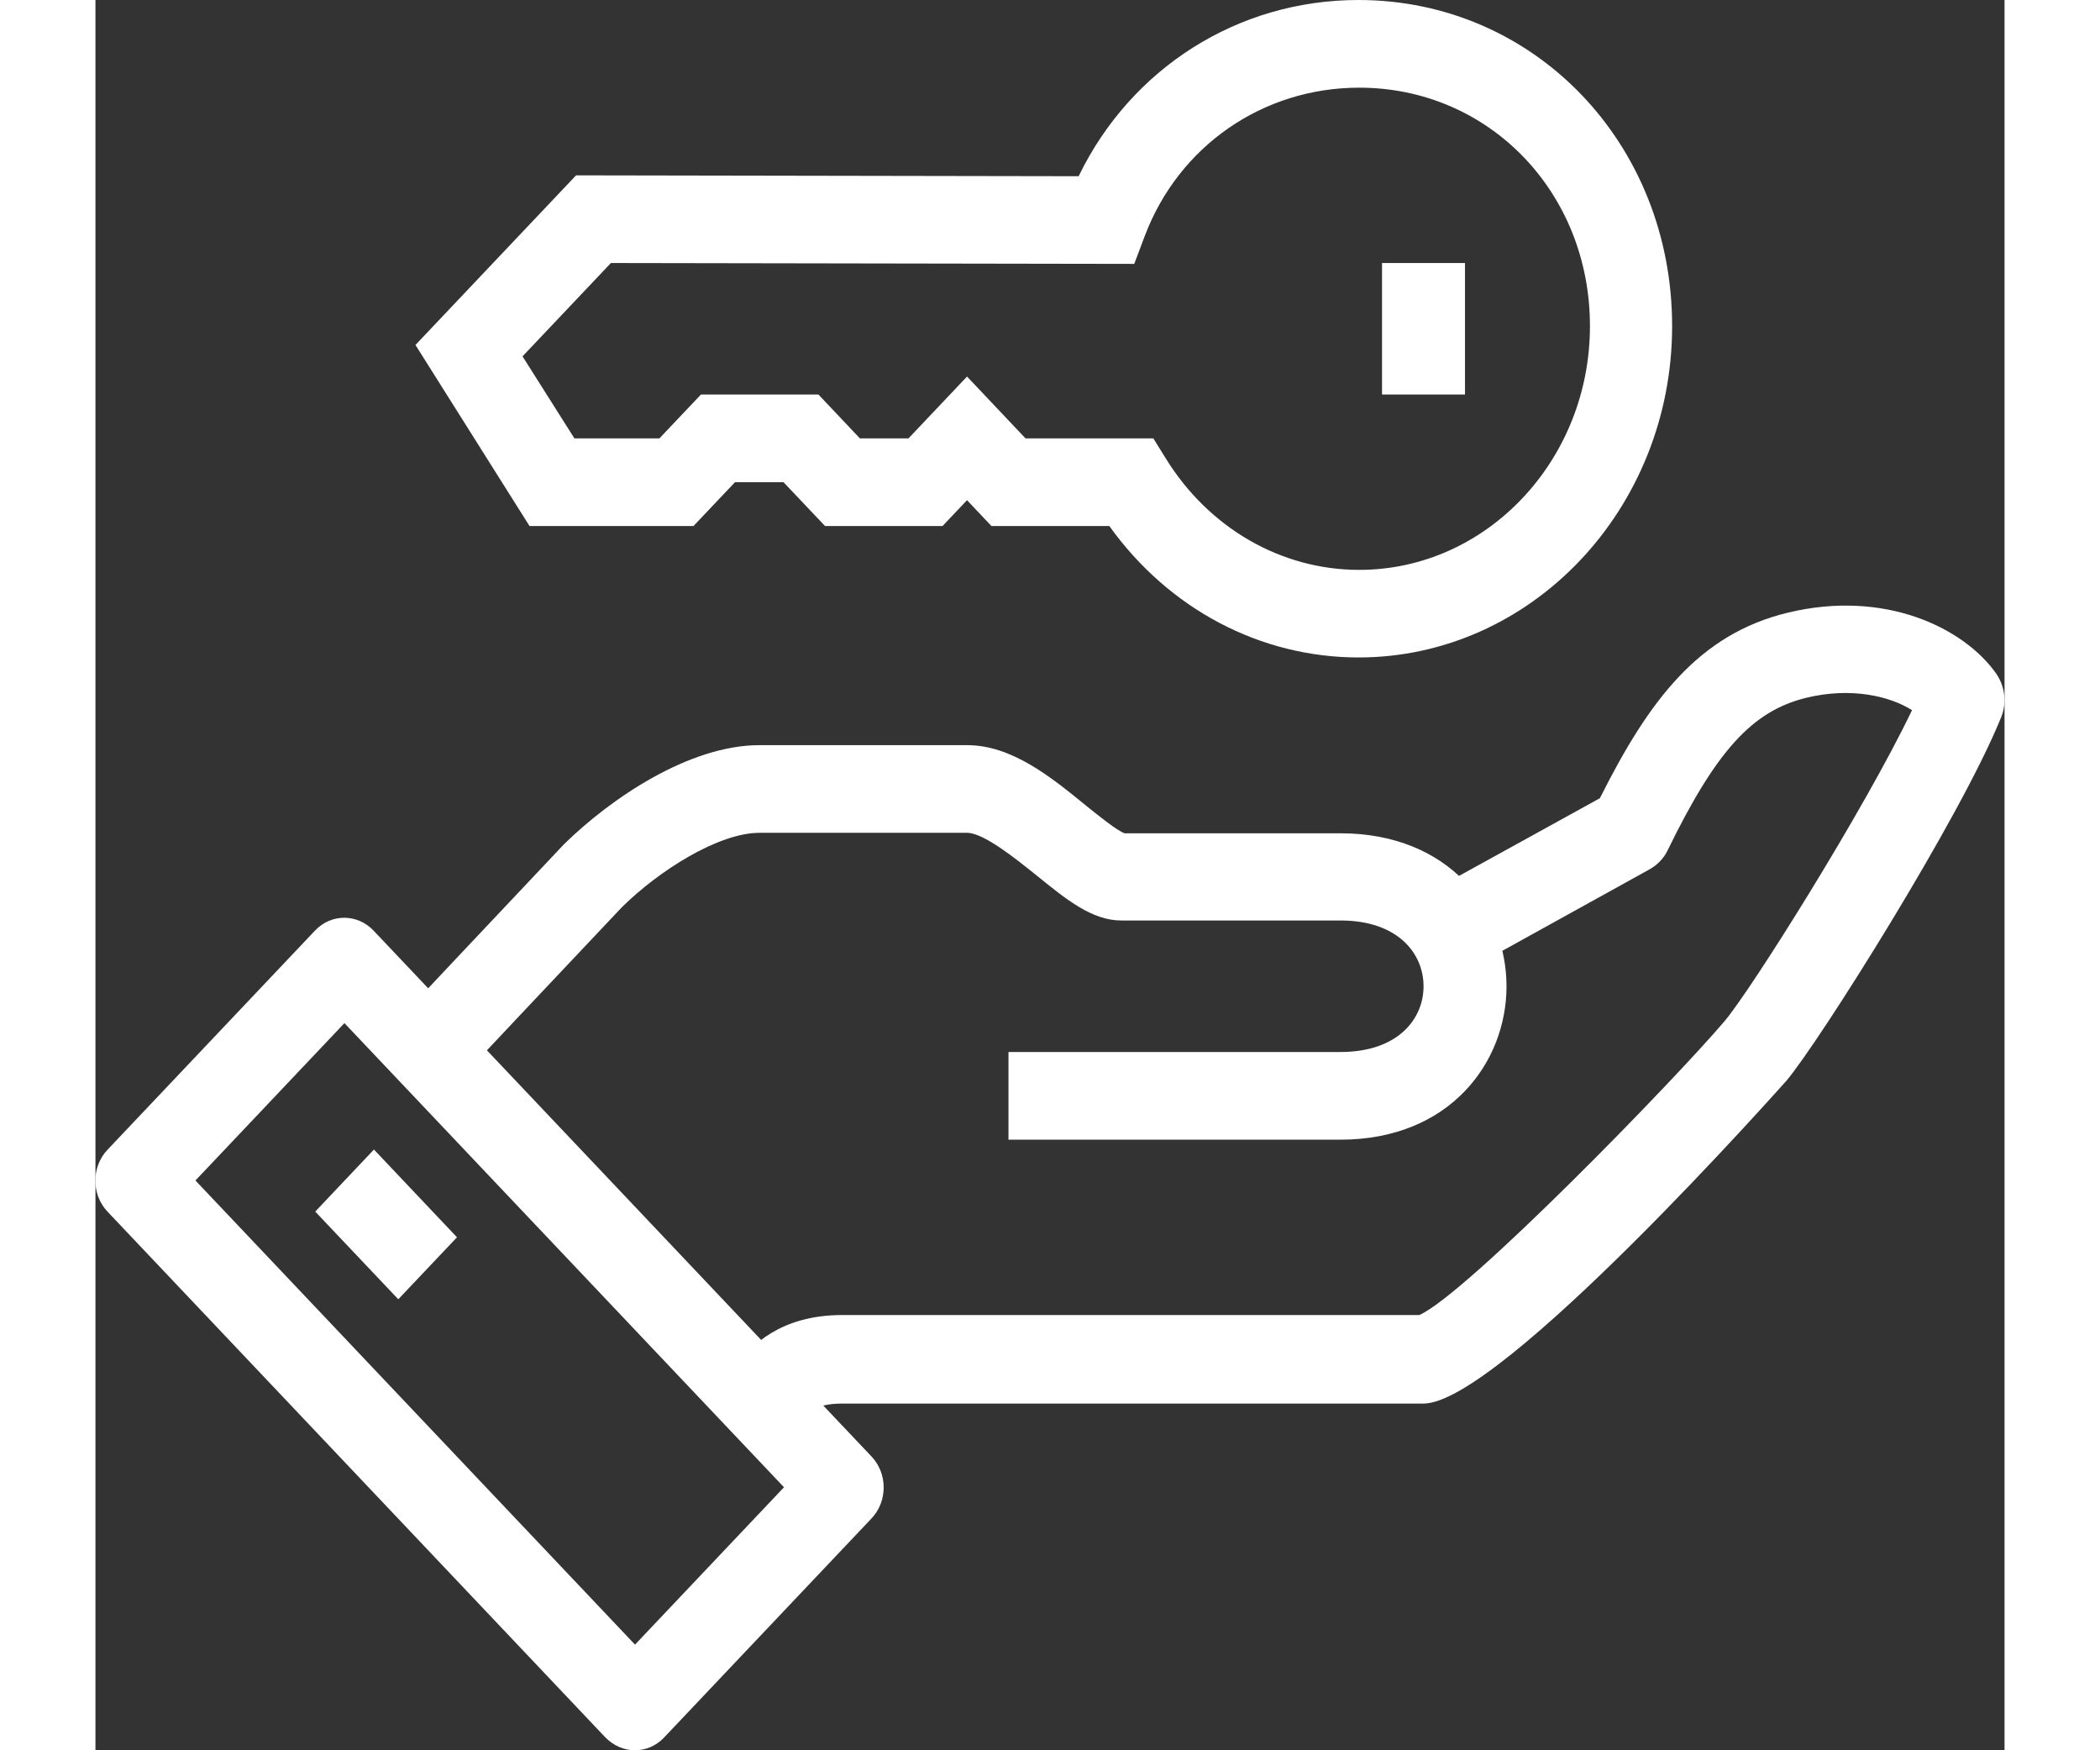 <svg height="20" viewBox="0 0 24 22" fill="none" xmlns="http://www.w3.org/2000/svg">
    <rect x="0" y="0" width="24" height="22" fill="#333333" stroke="none"/>
    <g clip-path="url(#clip0_5_43)">
        <path d="M8.718 18L7.983 17.223L8.04 17.157C8.249 16.92 8.603 16.529 9.391 16.529H16.643C17.238 16.265 19.857 13.57 20.478 12.838C20.807 12.452 22.236 10.182 22.837 8.926C22.555 8.749 22.07 8.634 21.506 8.771C20.828 8.937 20.374 9.438 19.764 10.689C19.716 10.788 19.638 10.87 19.539 10.926L17.15 12.248L16.664 11.273L18.913 10.033C19.534 8.793 20.16 7.972 21.271 7.702C22.492 7.405 23.489 7.89 23.896 8.468C24.005 8.628 24.031 8.832 23.958 9.014C23.447 10.281 21.668 13.096 21.261 13.581C21.224 13.62 17.661 17.642 16.696 17.642H9.391C9.052 17.642 8.953 17.747 8.797 17.923L8.718 18.011V18Z" fill="white" />
        <path d="M15.652 14.325H11.478V13.223H15.652C16.372 13.223 16.696 12.81 16.696 12.397C16.696 11.983 16.372 11.57 15.652 11.57H12.897C12.527 11.57 12.204 11.306 11.823 10.997C11.562 10.788 11.165 10.468 10.957 10.468H8.348C7.837 10.468 7.09 10.937 6.616 11.405C5.849 12.215 4.544 13.603 4.544 13.603L3.803 12.826C3.803 12.826 5.108 11.438 5.89 10.612C6.48 10.033 7.466 9.366 8.348 9.366H10.957C11.52 9.366 12.016 9.769 12.454 10.127C12.61 10.253 12.85 10.446 12.939 10.474H15.652C17.024 10.474 17.739 11.438 17.739 12.397C17.739 13.355 17.024 14.325 15.652 14.325Z" fill="white" />
        <path d="M6.783 22C6.647 22 6.517 21.945 6.412 21.84L0.151 15.229C-0.052 15.014 -0.052 14.667 0.151 14.452L2.76 11.697C2.963 11.482 3.292 11.482 3.496 11.697L9.757 18.308C9.96 18.523 9.96 18.87 9.757 19.085L7.148 21.84C7.043 21.95 6.913 22 6.777 22H6.783ZM1.257 14.838L6.783 20.672L8.656 18.694L3.13 12.86L1.257 14.838Z" fill="white" />
        <path d="M3.501 14.449L2.763 15.229L3.807 16.331L4.545 15.552L3.501 14.449Z" fill="white" />
        <path d="M15.882 8.264C14.64 8.264 13.492 7.653 12.746 6.612H11.264L10.957 6.287L10.649 6.612H9.172L8.65 6.061H8.04L7.518 6.612H5.457L4.023 4.336L6.042 2.204L12.36 2.215C13.017 0.86 14.358 0 15.877 0C18.089 0 19.821 1.802 19.821 4.099C19.821 6.397 18.052 8.264 15.877 8.264H15.882ZM11.697 5.51H13.299L13.456 5.763C13.998 6.639 14.906 7.163 15.887 7.163C17.489 7.163 18.788 5.785 18.788 4.099C18.788 2.413 17.515 1.102 15.887 1.102C14.677 1.102 13.617 1.835 13.19 2.97L13.059 3.317L6.48 3.306L5.369 4.479L6.021 5.51H7.09L7.612 4.959H9.089L9.61 5.51H10.221L10.957 4.733L11.692 5.51H11.697Z" fill="white" />
        <path d="M17.217 3.306H16.174V4.959H17.217V3.306Z" fill="white" />
    </g>
    <defs>
        <clipPath id="clip0_5_43">
            <rect width="24" height="22" fill="white" />
        </clipPath>
    </defs>
</svg>